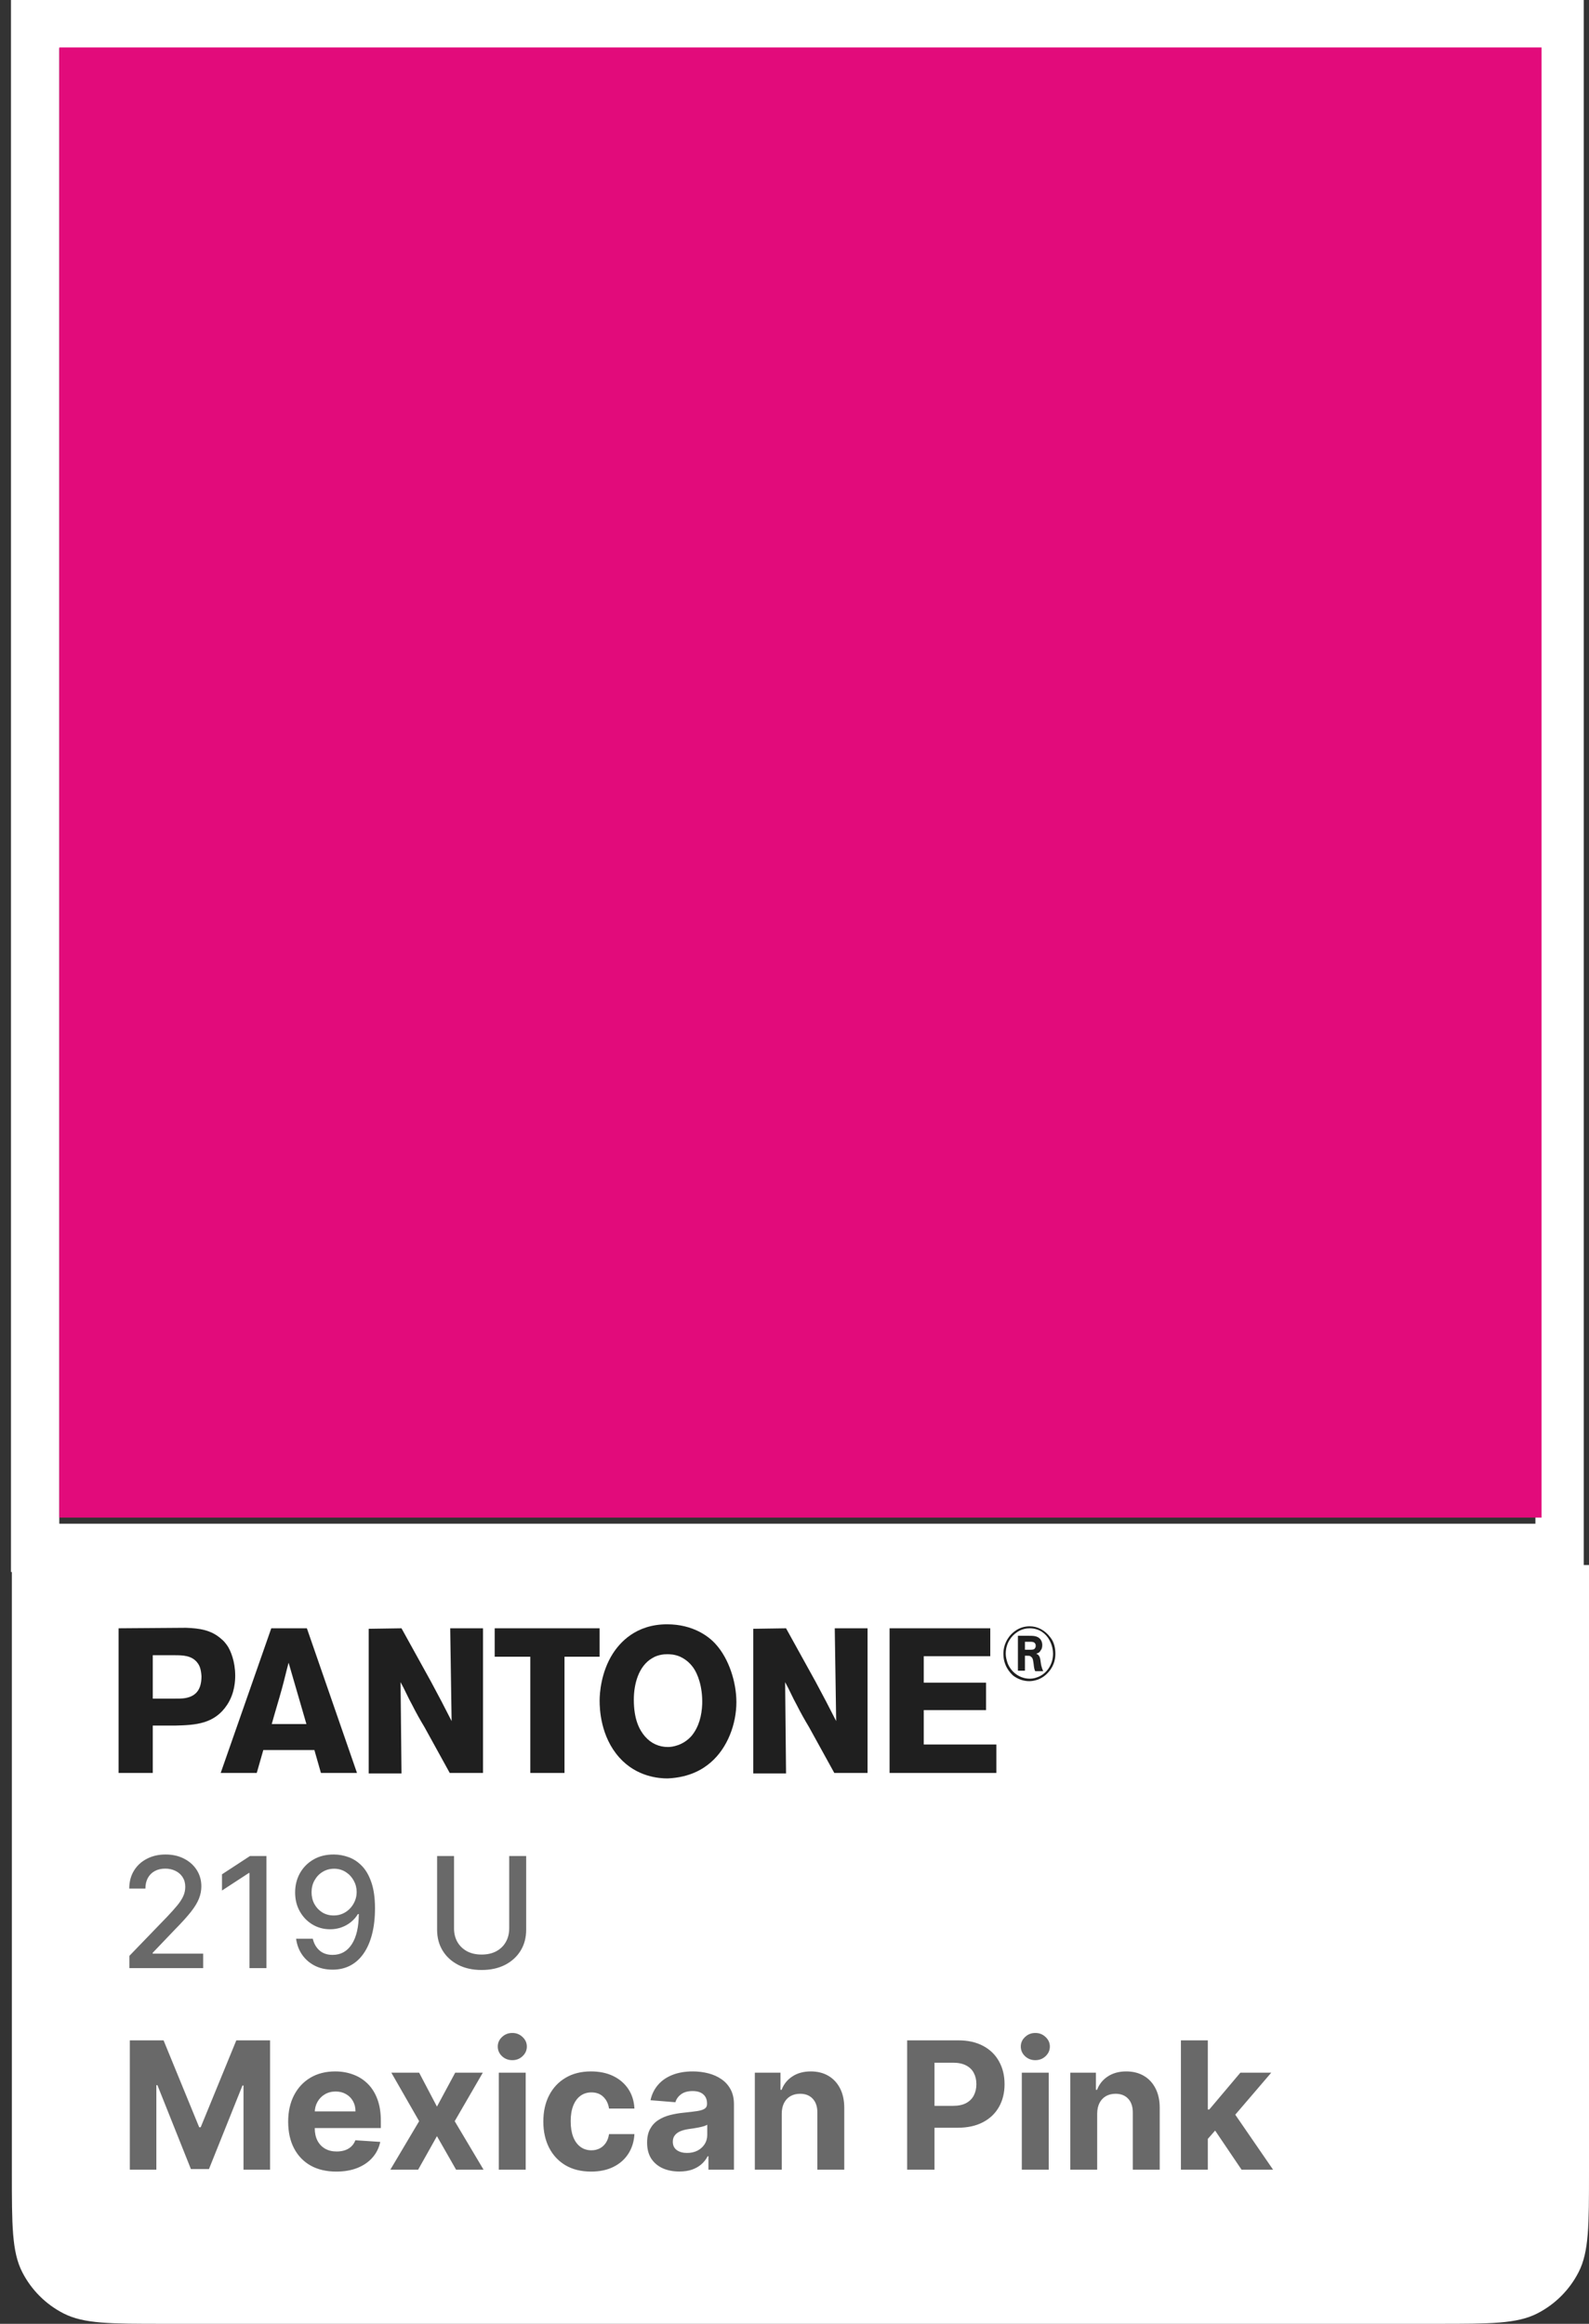 <?xml version="1.0" encoding="UTF-8"?> <svg xmlns="http://www.w3.org/2000/svg" width="134" height="196" viewBox="0 0 134 196" fill="none"><rect x="0" y="0" width="134" height="196" fill="#333333" stroke="none"/><path d="M1 132H134V183.2C134 187.68 134 189.921 133.128 191.632C132.361 193.137 131.137 194.361 129.632 195.128C127.921 196 125.68 196 121.2 196H13.8C9.32 196 7.079 196 5.368 195.128C3.863 194.361 2.639 193.137 1.872 191.632C1 189.921 1 187.68 1 183.2V132Z" fill="white"></path><path fill-rule="evenodd" clip-rule="evenodd" d="M133.556 0H0.926V132.59H133.556V0ZM129.481 4.072H5V128.516H129.481V4.072Z" fill="white"></path><path d="M10.948 172.091H13.793L16.797 179.42H16.925L19.929 172.091H22.773V183H20.536V175.9H20.446L17.622 182.947H16.099L13.276 175.873H13.185V183H10.948V172.091ZM28.36 183.16C27.518 183.16 26.794 182.989 26.186 182.648C25.583 182.304 25.118 181.817 24.791 181.189C24.464 180.557 24.301 179.809 24.301 178.946C24.301 178.105 24.464 177.366 24.791 176.73C25.118 176.095 25.578 175.599 26.171 175.244C26.767 174.889 27.467 174.712 28.269 174.712C28.809 174.712 29.311 174.799 29.777 174.973C30.245 175.143 30.654 175.401 31.002 175.745C31.353 176.089 31.627 176.523 31.822 177.045C32.017 177.563 32.115 178.17 32.115 178.866V179.49H25.206V178.083H29.979C29.979 177.757 29.908 177.467 29.766 177.215C29.624 176.963 29.427 176.766 29.175 176.624C28.926 176.478 28.637 176.406 28.307 176.406C27.962 176.406 27.657 176.485 27.39 176.645C27.128 176.801 26.922 177.013 26.773 177.279C26.623 177.542 26.547 177.835 26.543 178.158V179.495C26.543 179.9 26.618 180.25 26.767 180.544C26.92 180.839 27.135 181.066 27.412 181.226C27.689 181.386 28.017 181.466 28.397 181.466C28.649 181.466 28.88 181.43 29.09 181.359C29.299 181.288 29.478 181.182 29.628 181.04C29.777 180.898 29.89 180.724 29.968 180.518L32.067 180.656C31.961 181.161 31.742 181.601 31.412 181.977C31.085 182.35 30.663 182.641 30.144 182.851C29.629 183.057 29.035 183.16 28.36 183.16ZM35.346 174.818L36.848 177.679L38.387 174.818H40.715L38.345 178.909L40.779 183H38.462L36.848 180.172L35.261 183H32.917L35.346 178.909L33.002 174.818H35.346ZM42.063 183V174.818H44.332V183H42.063ZM43.203 173.763C42.865 173.763 42.576 173.652 42.334 173.428C42.096 173.201 41.977 172.929 41.977 172.613C41.977 172.3 42.096 172.032 42.334 171.809C42.576 171.581 42.865 171.468 43.203 171.468C43.54 171.468 43.828 171.581 44.066 171.809C44.307 172.032 44.428 172.3 44.428 172.613C44.428 172.929 44.307 173.201 44.066 173.428C43.828 173.652 43.54 173.763 43.203 173.763ZM49.846 183.16C49.008 183.16 48.288 182.982 47.684 182.627C47.084 182.268 46.622 181.771 46.299 181.136C45.979 180.5 45.819 179.768 45.819 178.941C45.819 178.103 45.981 177.368 46.304 176.736C46.631 176.1 47.094 175.605 47.694 175.25C48.295 174.891 49.008 174.712 49.836 174.712C50.55 174.712 51.175 174.841 51.711 175.1C52.247 175.36 52.671 175.724 52.984 176.192C53.296 176.661 53.469 177.212 53.501 177.844H51.359C51.299 177.435 51.139 177.107 50.88 176.858C50.624 176.606 50.288 176.48 49.873 176.48C49.522 176.48 49.214 176.576 48.952 176.768C48.692 176.956 48.49 177.231 48.344 177.593C48.199 177.956 48.126 178.394 48.126 178.909C48.126 179.431 48.197 179.875 48.339 180.241C48.485 180.607 48.689 180.885 48.952 181.077C49.214 181.269 49.522 181.365 49.873 181.365C50.132 181.365 50.365 181.311 50.571 181.205C50.78 181.098 50.953 180.944 51.087 180.741C51.226 180.536 51.317 180.289 51.359 180.001H53.501C53.465 180.626 53.295 181.176 52.989 181.652C52.687 182.125 52.27 182.494 51.737 182.76C51.205 183.027 50.574 183.16 49.846 183.16ZM57.286 183.154C56.764 183.154 56.299 183.064 55.891 182.883C55.483 182.698 55.159 182.426 54.921 182.068C54.687 181.706 54.57 181.255 54.57 180.715C54.57 180.26 54.653 179.879 54.82 179.57C54.987 179.261 55.214 179.012 55.502 178.824C55.79 178.636 56.116 178.494 56.482 178.398C56.852 178.302 57.239 178.234 57.643 178.195C58.119 178.146 58.503 178.099 58.794 178.057C59.085 178.011 59.296 177.943 59.428 177.854C59.559 177.766 59.625 177.634 59.625 177.46V177.428C59.625 177.091 59.518 176.83 59.305 176.645C59.096 176.461 58.797 176.368 58.41 176.368C58.002 176.368 57.677 176.459 57.436 176.64C57.194 176.817 57.034 177.041 56.956 177.311L54.858 177.141C54.964 176.643 55.174 176.214 55.486 175.852C55.799 175.486 56.202 175.205 56.695 175.01C57.192 174.811 57.768 174.712 58.421 174.712C58.876 174.712 59.311 174.765 59.726 174.871C60.145 174.978 60.516 175.143 60.839 175.367C61.166 175.591 61.424 175.878 61.612 176.23C61.8 176.578 61.894 176.995 61.894 177.482V183H59.742V181.865H59.678C59.547 182.121 59.371 182.347 59.151 182.542C58.931 182.734 58.666 182.885 58.357 182.995C58.048 183.101 57.691 183.154 57.286 183.154ZM57.936 181.588C58.27 181.588 58.565 181.523 58.821 181.391C59.076 181.256 59.277 181.075 59.422 180.848C59.568 180.621 59.641 180.363 59.641 180.076V179.207C59.57 179.254 59.472 179.296 59.348 179.335C59.227 179.371 59.09 179.404 58.938 179.436C58.785 179.465 58.632 179.491 58.48 179.516C58.327 179.538 58.188 179.557 58.064 179.575C57.798 179.614 57.565 179.676 57.366 179.761C57.167 179.847 57.013 179.962 56.903 180.108C56.793 180.25 56.738 180.427 56.738 180.64C56.738 180.949 56.85 181.185 57.073 181.349C57.301 181.509 57.588 181.588 57.936 181.588ZM65.924 178.27V183H63.655V174.818H65.817V176.262H65.913C66.094 175.786 66.398 175.409 66.824 175.132C67.25 174.852 67.767 174.712 68.374 174.712C68.942 174.712 69.438 174.836 69.86 175.085C70.283 175.333 70.611 175.688 70.846 176.15C71.08 176.608 71.197 177.155 71.197 177.79V183H68.928V178.195C68.932 177.695 68.804 177.304 68.544 177.023C68.285 176.739 67.928 176.597 67.474 176.597C67.168 176.597 66.898 176.663 66.664 176.794C66.433 176.926 66.252 177.118 66.121 177.37C65.993 177.618 65.927 177.918 65.924 178.27ZM76.5 183V172.091H80.804C81.631 172.091 82.336 172.249 82.919 172.565C83.501 172.877 83.945 173.312 84.25 173.87C84.559 174.424 84.714 175.063 84.714 175.788C84.714 176.512 84.557 177.151 84.245 177.705C83.932 178.259 83.48 178.691 82.887 179C82.297 179.309 81.583 179.463 80.745 179.463H78.002V177.615H80.372C80.816 177.615 81.182 177.538 81.47 177.386C81.761 177.229 81.978 177.015 82.12 176.741C82.265 176.464 82.338 176.146 82.338 175.788C82.338 175.425 82.265 175.109 82.12 174.839C81.978 174.566 81.761 174.355 81.47 174.206C81.178 174.053 80.809 173.977 80.362 173.977H78.806V183H76.5ZM86.169 183V174.818H88.438V183H86.169ZM87.309 173.763C86.972 173.763 86.682 173.652 86.441 173.428C86.203 173.201 86.084 172.929 86.084 172.613C86.084 172.3 86.203 172.032 86.441 171.809C86.682 171.581 86.972 171.468 87.309 171.468C87.647 171.468 87.934 171.581 88.172 171.809C88.413 172.032 88.534 172.3 88.534 172.613C88.534 172.929 88.413 173.201 88.172 173.428C87.934 173.652 87.647 173.763 87.309 173.763ZM92.525 178.27V183H90.256V174.818H92.419V176.262H92.515C92.696 175.786 92.999 175.409 93.425 175.132C93.852 174.852 94.368 174.712 94.976 174.712C95.544 174.712 96.039 174.836 96.462 175.085C96.884 175.333 97.213 175.688 97.447 176.15C97.682 176.608 97.799 177.155 97.799 177.79V183H95.53V178.195C95.533 177.695 95.405 177.304 95.146 177.023C94.887 176.739 94.53 176.597 94.075 176.597C93.77 176.597 93.5 176.663 93.266 176.794C93.035 176.926 92.854 177.118 92.722 177.37C92.594 177.618 92.529 177.918 92.525 178.27ZM101.643 180.646L101.649 177.924H101.979L104.6 174.818H107.204L103.683 178.93H103.145L101.643 180.646ZM99.587 183V172.091H101.856V183H99.587ZM104.701 183L102.293 179.436L103.806 177.833L107.359 183H104.701Z" fill="#696969"></path><path d="M12.883 139.608H14.7C15.372 139.608 16.201 139.608 16.675 140.282C16.834 140.492 16.952 140.786 16.991 141.375C16.991 142.427 16.596 143.058 15.609 143.227C15.332 143.269 15.135 143.269 14.621 143.269H12.883V139.608ZM10 137.337V149.537H12.883V145.541H14.819C16.478 145.498 18.098 145.414 19.164 143.774C19.796 142.806 19.835 141.754 19.835 141.333C19.835 140.113 19.441 139.23 19.203 138.851C19.006 138.557 18.808 138.346 18.69 138.262C17.821 137.463 16.794 137.337 15.688 137.295L10 137.337Z" fill="#1F1F1F"></path><path d="M22.916 145.414C23.193 144.405 23.509 143.395 23.785 142.385C23.983 141.67 24.141 140.955 24.338 140.239L25.84 145.414H22.916ZM25.879 137.337H22.877L18.611 149.537H21.652L22.206 147.602H26.511L27.064 149.537H30.105L25.879 137.337Z" fill="#1F1F1F"></path><path d="M33.858 137.337L36.346 141.838C36.939 142.932 37.532 144.068 38.084 145.162L37.966 137.337H40.731V149.537H37.926L35.794 145.667C35.438 145.078 35.083 144.447 34.767 143.816C34.411 143.184 34.135 142.511 33.779 141.88L33.858 149.579H31.093V137.379L33.858 137.337Z" fill="#1F1F1F"></path><path d="M50.566 137.337V139.735H47.604V149.537H44.721V139.735H41.718V137.337H50.566Z" fill="#1F1F1F"></path><path d="M59.217 143.731C59.178 144.699 58.941 145.667 58.309 146.424C57.597 147.223 56.689 147.35 56.334 147.35C55.583 147.35 54.911 147.055 54.398 146.466C53.924 145.919 53.45 145.036 53.45 143.353C53.45 142.049 53.845 140.534 54.99 139.861C55.188 139.735 55.623 139.524 56.255 139.524C56.452 139.524 56.886 139.524 57.361 139.735C57.992 140.029 58.309 140.45 58.467 140.66C58.822 141.165 59.257 142.217 59.217 143.731ZM59.928 148.654C61.35 147.434 62.1 145.414 62.1 143.563C62.1 141.88 61.468 139.903 60.362 138.683C59.77 138.01 58.427 137 56.255 137C53.608 137 52.265 138.557 51.672 139.482C50.685 141.039 50.566 142.806 50.566 143.437C50.566 144.152 50.645 146.466 52.225 148.233C53.687 149.874 55.583 150 56.294 150C58.19 149.916 59.296 149.201 59.928 148.654Z" fill="#1F1F1F"></path><path d="M66.287 137.337L68.776 141.838C69.368 142.932 69.961 144.068 70.514 145.162L70.395 137.337H73.16V149.537H70.356L68.223 145.667C67.868 145.078 67.512 144.447 67.196 143.816C66.841 143.184 66.564 142.511 66.209 141.88L66.287 149.579H63.523V137.379L66.287 137.337Z" fill="#1F1F1F"></path><path d="M83.51 137.337V139.693H77.9V141.922H83.154V144.236H77.9V147.139H84.023V149.537H75.017V137.337H83.51Z" fill="#1F1F1F"></path><path d="M86.433 139.188V138.473H86.867C87.025 138.473 87.222 138.473 87.302 138.641C87.341 138.683 87.341 138.767 87.341 138.809C87.341 138.851 87.341 138.935 87.302 138.977C87.222 139.146 87.104 139.146 86.788 139.146H86.433V139.188ZM87.973 140.955C87.855 140.702 87.775 140.366 87.775 140.282C87.736 140.071 87.736 139.777 87.578 139.608C87.538 139.566 87.499 139.524 87.38 139.482C87.499 139.44 87.499 139.44 87.578 139.398C87.657 139.356 87.697 139.314 87.736 139.23C87.815 139.146 87.894 139.019 87.894 138.767C87.894 138.683 87.894 138.473 87.736 138.262C87.499 137.968 87.104 137.968 86.788 137.968H85.84V140.913H86.433V139.651H86.591C86.788 139.651 86.867 139.651 86.946 139.735C87.064 139.819 87.104 139.903 87.144 140.197C87.183 140.408 87.183 140.66 87.262 140.871C87.262 140.913 87.302 140.913 87.302 140.955H87.973ZM89 139.482C89 138.977 88.882 138.473 88.566 138.094C88.131 137.505 87.499 137.168 86.828 137.168C85.919 137.168 85.366 137.715 85.129 138.01C84.971 138.22 84.615 138.725 84.615 139.482C84.615 140.492 85.168 141.081 85.445 141.333C85.84 141.628 86.314 141.796 86.788 141.796C87.104 141.796 87.855 141.712 88.447 140.997C88.96 140.408 89 139.777 89 139.482ZM88.802 139.482C88.802 140.366 88.289 141.165 87.499 141.46C87.183 141.586 86.946 141.586 86.828 141.586C86.037 141.586 85.287 141.081 84.971 140.282C84.892 140.029 84.813 139.777 84.813 139.482C84.813 138.515 85.366 137.968 85.642 137.757C86.117 137.379 86.591 137.337 86.828 137.337C87.736 137.337 88.21 137.884 88.407 138.178C88.763 138.725 88.802 139.272 88.802 139.482Z" fill="#1F1F1F"></path><path d="M10.909 166V164.966L14.109 161.651C14.45 161.291 14.732 160.976 14.954 160.705C15.178 160.431 15.346 160.171 15.457 159.925C15.568 159.679 15.623 159.417 15.623 159.14C15.623 158.826 15.549 158.555 15.401 158.327C15.254 158.097 15.052 157.92 14.796 157.797C14.541 157.67 14.253 157.607 13.933 157.607C13.595 157.607 13.299 157.676 13.047 157.815C12.794 157.953 12.601 158.149 12.465 158.401C12.33 158.654 12.262 158.949 12.262 159.288H10.9C10.9 158.712 11.033 158.209 11.297 157.778C11.562 157.347 11.925 157.013 12.387 156.776C12.848 156.536 13.373 156.416 13.961 156.416C14.555 156.416 15.078 156.535 15.53 156.772C15.986 157.006 16.341 157.326 16.597 157.732C16.852 158.135 16.98 158.591 16.98 159.098C16.98 159.449 16.914 159.792 16.782 160.128C16.652 160.463 16.426 160.837 16.103 161.25C15.78 161.659 15.331 162.156 14.755 162.741L12.876 164.707V164.777H17.133V166H10.909ZM22.469 156.545V166H21.038V157.977H20.983L18.721 159.454V158.087L21.079 156.545H22.469ZM28.171 156.416C28.592 156.419 29.008 156.496 29.417 156.647C29.826 156.798 30.195 157.044 30.525 157.386C30.857 157.727 31.122 158.189 31.319 158.771C31.519 159.349 31.62 160.069 31.624 160.931C31.624 161.759 31.541 162.496 31.374 163.142C31.208 163.786 30.97 164.329 30.659 164.772C30.351 165.215 29.977 165.552 29.537 165.783C29.097 166.014 28.601 166.129 28.05 166.129C27.487 166.129 26.987 166.018 26.55 165.797C26.113 165.575 25.758 165.269 25.484 164.878C25.21 164.484 25.039 164.032 24.971 163.521H26.379C26.472 163.927 26.659 164.257 26.942 164.509C27.229 164.758 27.598 164.883 28.05 164.883C28.743 164.883 29.283 164.581 29.671 163.978C30.059 163.372 30.254 162.525 30.257 161.439H30.183C30.023 161.704 29.823 161.931 29.583 162.122C29.346 162.313 29.08 162.461 28.784 162.565C28.489 162.67 28.174 162.722 27.838 162.722C27.293 162.722 26.798 162.588 26.352 162.321C25.905 162.053 25.55 161.685 25.285 161.217C25.02 160.75 24.888 160.216 24.888 159.615C24.888 159.018 25.024 158.477 25.294 157.99C25.568 157.504 25.95 157.119 26.439 156.836C26.932 156.55 27.509 156.41 28.171 156.416ZM28.175 157.616C27.815 157.616 27.49 157.706 27.201 157.884C26.915 158.06 26.689 158.298 26.522 158.6C26.356 158.898 26.273 159.231 26.273 159.597C26.273 159.963 26.353 160.296 26.513 160.594C26.676 160.89 26.898 161.125 27.178 161.3C27.461 161.473 27.784 161.559 28.147 161.559C28.418 161.559 28.671 161.507 28.904 161.402C29.138 161.297 29.343 161.153 29.518 160.968C29.694 160.78 29.831 160.568 29.929 160.331C30.028 160.094 30.077 159.845 30.077 159.583C30.077 159.235 29.994 158.912 29.828 158.614C29.665 158.315 29.44 158.075 29.154 157.893C28.867 157.709 28.541 157.616 28.175 157.616ZM42.941 156.545H44.372V162.764C44.372 163.426 44.217 164.012 43.906 164.523C43.595 165.031 43.158 165.431 42.595 165.723C42.031 166.012 41.371 166.157 40.614 166.157C39.86 166.157 39.202 166.012 38.638 165.723C38.075 165.431 37.638 165.031 37.327 164.523C37.016 164.012 36.861 163.426 36.861 162.764V156.545H38.288V162.648C38.288 163.076 38.381 163.456 38.569 163.789C38.76 164.121 39.029 164.383 39.377 164.574C39.725 164.761 40.137 164.855 40.614 164.855C41.094 164.855 41.508 164.761 41.856 164.574C42.207 164.383 42.475 164.121 42.659 163.789C42.847 163.456 42.941 163.076 42.941 162.648V156.545Z" fill="#696969"></path><rect x="5" y="4" width="125" height="124" fill="#E20B7B"></rect></svg> 